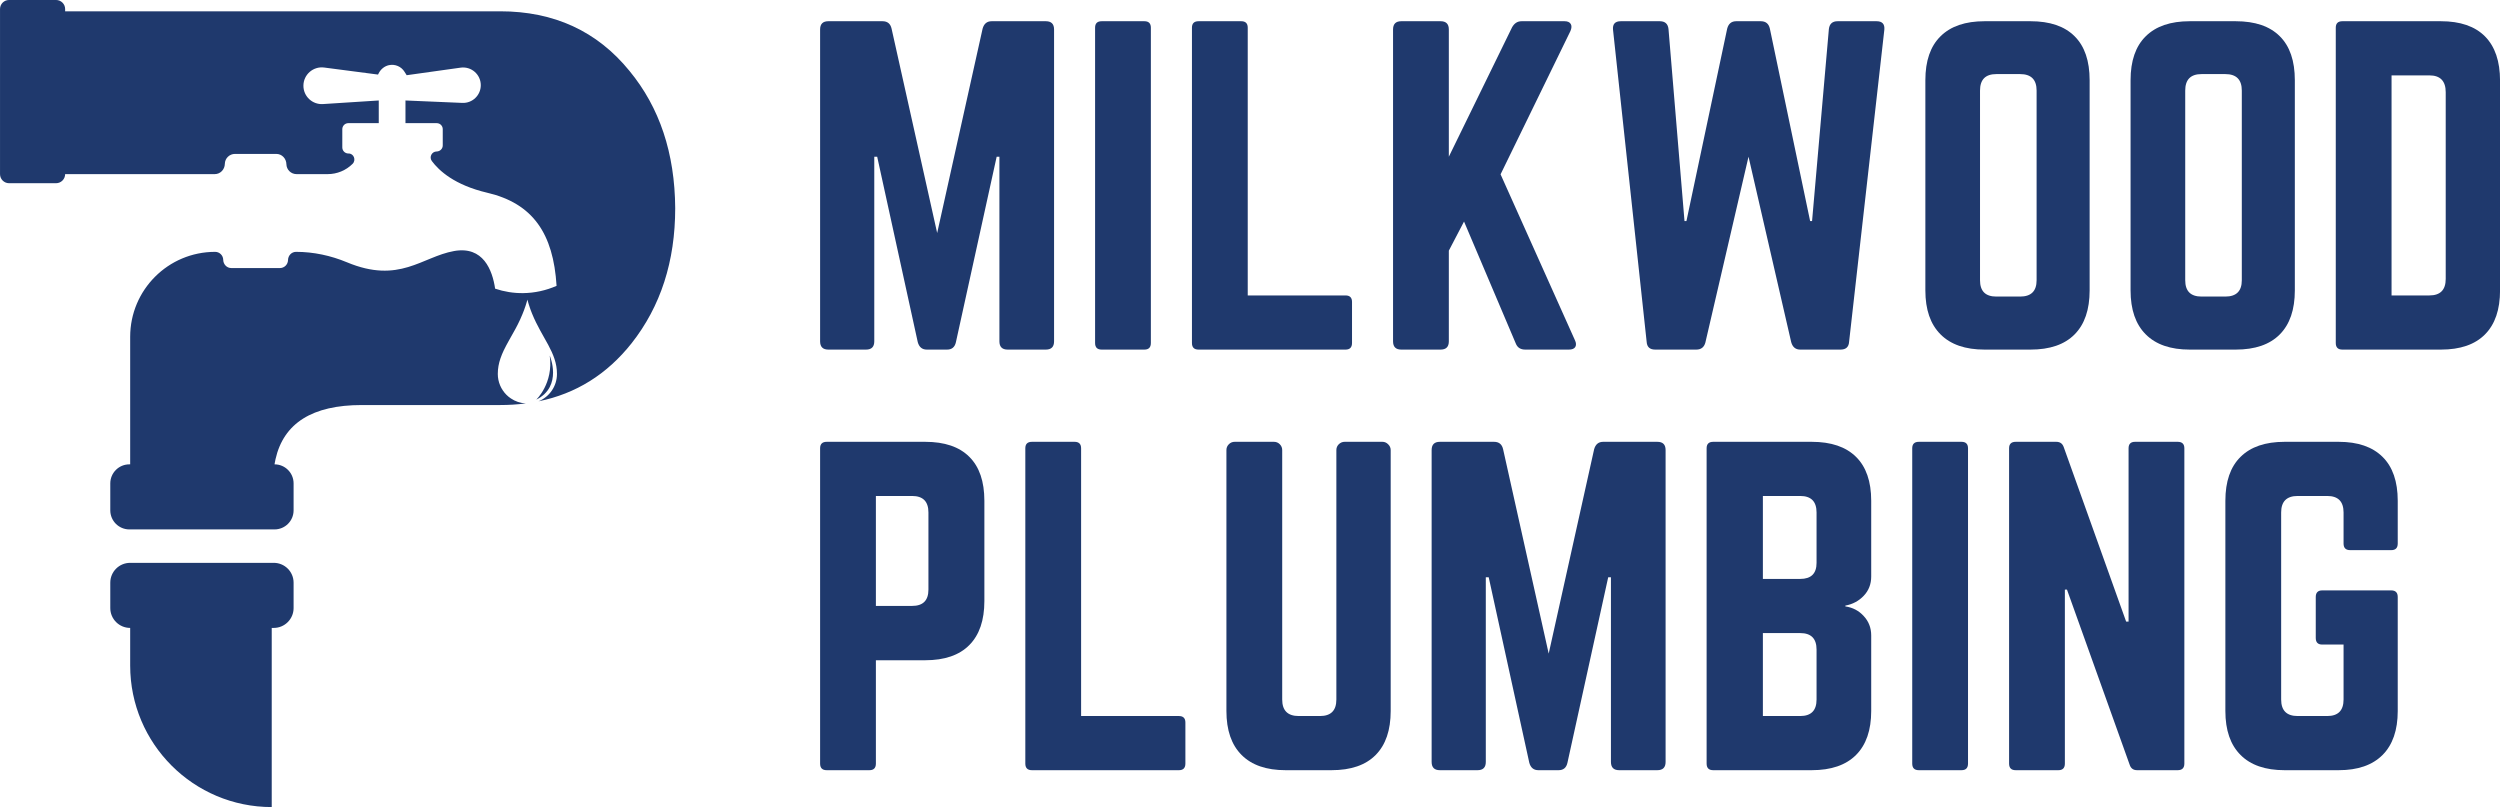 <svg xmlns="http://www.w3.org/2000/svg" xmlns:xlink="http://www.w3.org/1999/xlink" zoomAndPan="magnify" preserveAspectRatio="xMidYMid meet" version="1.0" viewBox="64.01 148.47 241.6 78"><defs><g/><clipPath id="b065290bb5"><path d="M 64.012 148.469 L 129.262 148.469 L 129.262 199.68 L 64.012 199.68 Z M 64.012 148.469 " clip-rule="nonzero"/></clipPath><clipPath id="c5a43f195e"><path d="M 74.59 202.859 L 92.41 202.859 L 92.41 226.465 L 74.59 226.465 Z M 74.59 202.859 " clip-rule="nonzero"/></clipPath><clipPath id="1eaf44ba18"><rect x="0" width="167" y="0" height="90"/></clipPath></defs><path fill="#1f396d" d="M 115.832 187.094 C 118.426 185.809 117.137 182.84 117.137 182.84 C 117.512 185.516 115.832 187.094 115.832 187.094 " fill-opacity="1" fill-rule="nonzero"/><g clip-path="url(#b065290bb5)"><path fill="#1f396d" d="M 124.84 155.32 C 121.719 151.484 117.551 149.562 112.34 149.562 L 70.305 149.562 L 70.305 149.344 C 70.305 148.859 69.91 148.469 69.426 148.469 L 64.887 148.469 C 64.402 148.469 64.012 148.859 64.012 149.344 L 64.012 165.297 C 64.012 165.781 64.402 166.176 64.887 166.176 L 69.426 166.176 C 69.91 166.176 70.305 165.781 70.305 165.297 L 84.762 165.297 C 85.309 165.297 85.73 164.848 85.738 164.301 C 85.75 163.77 86.184 163.344 86.719 163.344 L 90.711 163.344 C 91.258 163.344 91.676 163.793 91.688 164.34 C 91.699 164.871 92.133 165.297 92.668 165.297 L 95.68 165.297 C 96.578 165.297 97.445 164.941 98.082 164.305 C 98.449 163.941 98.203 163.293 97.688 163.305 C 97.359 163.309 97.09 163.047 97.09 162.719 L 97.09 160.953 C 97.09 160.633 97.352 160.371 97.672 160.371 L 100.613 160.371 L 100.613 158.18 L 95.223 158.527 C 94.199 158.594 93.332 157.781 93.332 156.758 C 93.332 155.684 94.273 154.859 95.336 154.996 L 100.543 155.676 L 100.621 155.523 C 100.824 155.141 101.18 154.855 101.602 154.766 C 102.199 154.641 102.793 154.906 103.102 155.406 L 103.312 155.738 L 108.523 155.008 C 109.555 154.863 110.473 155.664 110.473 156.703 C 110.473 157.68 109.66 158.457 108.688 158.414 L 103.195 158.18 L 103.195 160.371 L 106.215 160.371 C 106.535 160.371 106.797 160.629 106.797 160.949 L 106.797 162.527 C 106.797 162.848 106.531 163.105 106.211 163.109 C 105.738 163.109 105.461 163.648 105.742 164.031 C 106.426 164.957 107.934 166.355 111.102 167.098 C 115.508 168.129 117.488 171.039 117.797 176.094 C 116.785 176.539 115.68 176.785 114.57 176.797 C 113.648 176.809 112.73 176.66 111.859 176.367 C 111.594 174.57 110.711 172.227 107.891 172.73 C 104.777 173.289 102.613 175.938 97.535 173.816 C 95.977 173.168 94.309 172.809 92.621 172.809 C 92.184 172.809 91.852 173.168 91.844 173.605 C 91.836 174.031 91.488 174.375 91.062 174.375 L 86.367 174.375 C 85.926 174.375 85.59 174.016 85.582 173.574 C 85.574 173.152 85.227 172.809 84.801 172.809 C 80.266 172.809 76.59 176.484 76.59 181.02 L 76.59 193.344 L 76.512 193.344 C 75.496 193.344 74.668 194.168 74.668 195.188 L 74.668 197.789 C 74.668 198.809 75.496 199.633 76.512 199.633 L 90.539 199.633 C 91.559 199.633 92.383 198.809 92.383 197.789 L 92.383 195.188 C 92.383 194.168 91.559 193.344 90.539 193.344 C 90.566 193.176 90.598 193.012 90.633 192.855 C 91.418 189.359 94.199 187.613 98.965 187.613 L 112.34 187.613 C 113.195 187.613 114.023 187.559 114.824 187.457 C 114.289 187.43 113.793 187.254 113.379 186.973 C 113.301 186.922 113.227 186.867 113.156 186.809 C 113.086 186.75 113.02 186.691 112.953 186.625 C 112.438 186.109 112.117 185.395 112.117 184.605 C 112.117 184.07 112.211 183.586 112.371 183.117 C 112.414 182.98 112.465 182.848 112.52 182.719 C 112.574 182.586 112.633 182.453 112.695 182.324 C 112.852 181.996 113.031 181.668 113.219 181.332 C 113.41 180.996 113.609 180.645 113.809 180.277 C 113.887 180.129 113.965 179.98 114.047 179.824 C 114.203 179.516 114.355 179.188 114.496 178.84 C 114.605 178.582 114.707 178.309 114.801 178.02 C 114.832 177.926 114.863 177.828 114.891 177.73 C 114.922 177.629 114.949 177.527 114.977 177.426 C 114.977 177.426 114.977 177.426 114.977 177.43 C 115.008 177.543 115.039 177.656 115.074 177.766 C 115.082 177.801 115.094 177.836 115.105 177.871 C 115.129 177.945 115.152 178.023 115.18 178.098 C 115.191 178.137 115.203 178.172 115.215 178.207 C 115.242 178.281 115.27 178.355 115.293 178.43 C 115.305 178.461 115.316 178.492 115.328 178.52 C 115.363 178.609 115.395 178.695 115.43 178.781 C 116.398 181.164 117.836 182.531 117.836 184.605 C 117.836 185.805 117.098 186.828 116.047 187.254 C 119.664 186.52 122.66 184.652 125.043 181.648 C 127.855 178.082 129.262 173.73 129.262 168.586 C 129.227 163.273 127.754 158.852 124.84 155.32 " fill-opacity="1" fill-rule="nonzero"/></g><g clip-path="url(#c5a43f195e)"><path fill="#1f396d" d="M 76.59 202.863 C 75.527 202.863 74.668 203.719 74.668 204.781 L 74.668 207.234 C 74.668 208.293 75.527 209.152 76.59 209.152 L 76.59 212.789 C 76.59 220.344 82.715 226.465 90.27 226.465 L 90.27 209.152 L 90.465 209.152 C 91.523 209.152 92.383 208.293 92.383 207.234 L 92.383 204.781 C 92.383 203.719 91.523 202.863 90.465 202.863 L 76.59 202.863 " fill-opacity="1" fill-rule="nonzero"/></g><g transform="matrix(1, 0, 0, 1, 141, 142)"><g clip-path="url(#1eaf44ba18)"><g fill="#1f396d" fill-opacity="1"><g transform="translate(0.281, 40.255)"><g><path d="M 18.562 -31.734 L 23.797 -31.734 C 24.328 -31.734 24.594 -31.469 24.594 -30.938 L 24.594 -0.797 C 24.594 -0.266 24.328 0 23.797 0 L 20.109 0 C 19.578 0 19.312 -0.266 19.312 -0.797 L 19.312 -18.641 L 19.047 -18.641 L 15.109 -0.719 C 15.004 -0.238 14.719 0 14.25 0 L 12.297 0 C 11.848 0 11.555 -0.238 11.422 -0.719 L 7.5 -18.641 L 7.219 -18.641 L 7.219 -0.797 C 7.219 -0.266 6.953 0 6.422 0 L 2.781 0 C 2.25 0 1.984 -0.266 1.984 -0.797 L 1.984 -30.938 C 1.984 -31.469 2.25 -31.734 2.781 -31.734 L 8.016 -31.734 C 8.492 -31.734 8.785 -31.492 8.891 -31.016 L 13.297 -11.266 L 17.688 -31.016 C 17.82 -31.492 18.113 -31.734 18.562 -31.734 Z M 18.562 -31.734 "/></g></g></g><g fill="#1f396d" fill-opacity="1"><g transform="translate(26.855, 40.255)"><g><path d="M 2.625 -31.734 L 6.75 -31.734 C 7.164 -31.734 7.375 -31.523 7.375 -31.109 L 7.375 -0.641 C 7.375 -0.211 7.164 0 6.75 0 L 2.625 0 C 2.195 0 1.984 -0.211 1.984 -0.641 L 1.984 -31.109 C 1.984 -31.523 2.195 -31.734 2.625 -31.734 Z M 2.625 -31.734 "/></g></g></g><g fill="#1f396d" fill-opacity="1"><g transform="translate(36.216, 40.255)"><g><path d="M 7.375 -5.234 L 7.375 -31.109 C 7.375 -31.523 7.164 -31.734 6.75 -31.734 L 2.625 -31.734 C 2.195 -31.734 1.984 -31.523 1.984 -31.109 L 1.984 -0.641 C 1.984 -0.211 2.195 0 2.625 0 L 16.828 0 C 17.242 0 17.453 -0.211 17.453 -0.641 L 17.453 -4.609 C 17.453 -5.023 17.242 -5.234 16.828 -5.234 Z M 7.375 -5.234 "/></g></g></g><g fill="#1f396d" fill-opacity="1"><g transform="translate(55.65, 40.255)"><g><path d="M 18.969 0 L 14.766 0 C 14.305 0 14 -0.195 13.844 -0.594 L 8.844 -12.375 L 7.375 -9.562 L 7.375 -0.797 C 7.375 -0.266 7.109 0 6.578 0 L 2.781 0 C 2.25 0 1.984 -0.266 1.984 -0.797 L 1.984 -30.938 C 1.984 -31.469 2.25 -31.734 2.781 -31.734 L 6.578 -31.734 C 7.109 -31.734 7.375 -31.469 7.375 -30.938 L 7.375 -18.641 L 13.484 -31.141 C 13.703 -31.535 14.008 -31.734 14.406 -31.734 L 18.562 -31.734 C 18.852 -31.734 19.051 -31.645 19.156 -31.469 C 19.258 -31.301 19.25 -31.07 19.125 -30.781 L 12.375 -16.938 L 19.562 -0.906 C 19.688 -0.645 19.695 -0.426 19.594 -0.25 C 19.488 -0.082 19.281 0 18.969 0 Z M 18.969 0 "/></g></g></g><g fill="#1f396d" fill-opacity="1"><g transform="translate(76.909, 40.255)"><g><path d="M 23.688 -31.734 L 27.453 -31.734 C 28.004 -31.734 28.254 -31.457 28.203 -30.906 L 24.797 -0.75 C 24.766 -0.25 24.488 0 23.969 0 L 20.078 0 C 19.629 0 19.336 -0.238 19.203 -0.719 L 15.078 -18.641 L 10.906 -0.672 C 10.781 -0.223 10.488 0 10.031 0 L 6.062 0 C 5.539 0 5.266 -0.25 5.234 -0.75 L 1.984 -30.906 C 1.93 -31.457 2.18 -31.734 2.734 -31.734 L 6.5 -31.734 C 7.008 -31.734 7.289 -31.484 7.344 -30.984 L 8.891 -12.422 L 9.078 -12.422 L 13.016 -31.016 C 13.141 -31.492 13.43 -31.734 13.891 -31.734 L 16.266 -31.734 C 16.742 -31.734 17.035 -31.492 17.141 -31.016 L 21.031 -12.422 L 21.219 -12.422 L 22.844 -30.984 C 22.906 -31.484 23.188 -31.734 23.688 -31.734 Z M 23.688 -31.734 "/></g></g></g><g fill="#1f396d" fill-opacity="1"><g transform="translate(107.093, 40.255)"><g><path d="M 1.984 -5.719 L 1.984 -26.031 C 1.984 -27.906 2.473 -29.32 3.453 -30.281 C 4.43 -31.25 5.848 -31.734 7.703 -31.734 L 12.141 -31.734 C 14.016 -31.734 15.438 -31.25 16.406 -30.281 C 17.375 -29.32 17.859 -27.906 17.859 -26.031 L 17.859 -5.719 C 17.859 -3.863 17.375 -2.445 16.406 -1.469 C 15.438 -0.488 14.016 0 12.141 0 L 7.703 0 C 5.848 0 4.43 -0.488 3.453 -1.469 C 2.473 -2.445 1.984 -3.863 1.984 -5.719 Z M 8.844 -5.125 L 11.141 -5.125 C 12.203 -5.125 12.734 -5.648 12.734 -6.703 L 12.734 -25.031 C 12.734 -26.094 12.203 -26.625 11.141 -26.625 L 8.844 -26.625 C 7.789 -26.625 7.266 -26.094 7.266 -25.031 L 7.266 -6.703 C 7.266 -5.648 7.789 -5.125 8.844 -5.125 Z M 8.844 -5.125 "/></g></g></g><g fill="#1f396d" fill-opacity="1"><g transform="translate(126.924, 40.255)"><g><path d="M 1.984 -5.719 L 1.984 -26.031 C 1.984 -27.906 2.473 -29.32 3.453 -30.281 C 4.43 -31.25 5.848 -31.734 7.703 -31.734 L 12.141 -31.734 C 14.016 -31.734 15.438 -31.25 16.406 -30.281 C 17.375 -29.32 17.859 -27.906 17.859 -26.031 L 17.859 -5.719 C 17.859 -3.863 17.375 -2.445 16.406 -1.469 C 15.438 -0.488 14.016 0 12.141 0 L 7.703 0 C 5.848 0 4.43 -0.488 3.453 -1.469 C 2.473 -2.445 1.984 -3.863 1.984 -5.719 Z M 8.844 -5.125 L 11.141 -5.125 C 12.203 -5.125 12.734 -5.648 12.734 -6.703 L 12.734 -25.031 C 12.734 -26.094 12.203 -26.625 11.141 -26.625 L 8.844 -26.625 C 7.789 -26.625 7.266 -26.094 7.266 -25.031 L 7.266 -6.703 C 7.266 -5.648 7.789 -5.125 8.844 -5.125 Z M 8.844 -5.125 "/></g></g></g><g fill="#1f396d" fill-opacity="1"><g transform="translate(146.755, 40.255)"><g><path d="M 1.984 -0.641 L 1.984 -31.109 C 1.984 -31.523 2.195 -31.734 2.625 -31.734 L 12.141 -31.734 C 14.016 -31.734 15.438 -31.242 16.406 -30.266 C 17.375 -29.285 17.859 -27.859 17.859 -25.984 L 17.859 -5.719 C 17.859 -3.863 17.375 -2.445 16.406 -1.469 C 15.438 -0.488 14.016 0 12.141 0 L 2.625 0 C 2.195 0 1.984 -0.211 1.984 -0.641 Z M 7.375 -5.234 L 11.031 -5.234 C 12.082 -5.234 12.609 -5.766 12.609 -6.828 L 12.609 -24.875 C 12.609 -25.957 12.082 -26.5 11.031 -26.5 L 7.375 -26.5 Z M 7.375 -5.234 "/></g></g></g><g fill="#1f396d" fill-opacity="1"><g transform="translate(0.281, 80.901)"><g><path d="M 1.984 -0.641 L 1.984 -31.109 C 1.984 -31.523 2.195 -31.734 2.625 -31.734 L 12.141 -31.734 C 14.016 -31.734 15.438 -31.25 16.406 -30.281 C 17.375 -29.32 17.859 -27.906 17.859 -26.031 L 17.859 -16.344 C 17.859 -14.488 17.375 -13.07 16.406 -12.094 C 15.438 -11.113 14.016 -10.625 12.141 -10.625 L 7.375 -10.625 L 7.375 -0.641 C 7.375 -0.211 7.164 0 6.75 0 L 2.625 0 C 2.195 0 1.984 -0.211 1.984 -0.641 Z M 7.375 -15.875 L 10.875 -15.875 C 11.926 -15.875 12.453 -16.398 12.453 -17.453 L 12.453 -24.906 C 12.453 -25.969 11.926 -26.5 10.875 -26.5 L 7.375 -26.5 Z M 7.375 -15.875 "/></g></g></g><g fill="#1f396d" fill-opacity="1"><g transform="translate(20.113, 80.901)"><g><path d="M 7.375 -5.234 L 7.375 -31.109 C 7.375 -31.523 7.164 -31.734 6.75 -31.734 L 2.625 -31.734 C 2.195 -31.734 1.984 -31.523 1.984 -31.109 L 1.984 -0.641 C 1.984 -0.211 2.195 0 2.625 0 L 16.828 0 C 17.242 0 17.453 -0.211 17.453 -0.641 L 17.453 -4.609 C 17.453 -5.023 17.242 -5.234 16.828 -5.234 Z M 7.375 -5.234 "/></g></g></g><g fill="#1f396d" fill-opacity="1"><g transform="translate(39.547, 80.901)"><g><path d="M 13.406 -31.734 L 17.062 -31.734 C 17.27 -31.734 17.453 -31.656 17.609 -31.5 C 17.773 -31.344 17.859 -31.156 17.859 -30.938 L 17.859 -5.719 C 17.859 -3.863 17.375 -2.445 16.406 -1.469 C 15.438 -0.488 14.016 0 12.141 0 L 7.703 0 C 5.848 0 4.43 -0.488 3.453 -1.469 C 2.473 -2.445 1.984 -3.863 1.984 -5.719 L 1.984 -30.938 C 1.984 -31.156 2.062 -31.344 2.219 -31.5 C 2.375 -31.656 2.562 -31.734 2.781 -31.734 L 6.578 -31.734 C 6.797 -31.734 6.984 -31.656 7.141 -31.5 C 7.297 -31.344 7.375 -31.156 7.375 -30.938 L 7.375 -6.828 C 7.375 -5.766 7.906 -5.234 8.969 -5.234 L 11.031 -5.234 C 12.082 -5.234 12.609 -5.766 12.609 -6.828 L 12.609 -30.938 C 12.609 -31.156 12.688 -31.344 12.844 -31.5 C 13.008 -31.656 13.195 -31.734 13.406 -31.734 Z M 13.406 -31.734 "/></g></g></g><g fill="#1f396d" fill-opacity="1"><g transform="translate(59.379, 80.901)"><g><path d="M 18.562 -31.734 L 23.797 -31.734 C 24.328 -31.734 24.594 -31.469 24.594 -30.938 L 24.594 -0.797 C 24.594 -0.266 24.328 0 23.797 0 L 20.109 0 C 19.578 0 19.312 -0.266 19.312 -0.797 L 19.312 -18.641 L 19.047 -18.641 L 15.109 -0.719 C 15.004 -0.238 14.719 0 14.25 0 L 12.297 0 C 11.848 0 11.555 -0.238 11.422 -0.719 L 7.5 -18.641 L 7.219 -18.641 L 7.219 -0.797 C 7.219 -0.266 6.953 0 6.422 0 L 2.781 0 C 2.25 0 1.984 -0.266 1.984 -0.797 L 1.984 -30.938 C 1.984 -31.469 2.25 -31.734 2.781 -31.734 L 8.016 -31.734 C 8.492 -31.734 8.785 -31.492 8.891 -31.016 L 13.297 -11.266 L 17.688 -31.016 C 17.82 -31.492 18.113 -31.734 18.562 -31.734 Z M 18.562 -31.734 "/></g></g></g><g fill="#1f396d" fill-opacity="1"><g transform="translate(85.953, 80.901)"><g><path d="M 17.891 -26.031 L 17.891 -18.719 C 17.891 -17.977 17.648 -17.359 17.172 -16.859 C 16.703 -16.359 16.109 -16.039 15.391 -15.906 L 15.391 -15.828 C 16.109 -15.723 16.703 -15.41 17.172 -14.891 C 17.648 -14.379 17.891 -13.754 17.891 -13.016 L 17.891 -5.719 C 17.891 -3.863 17.398 -2.445 16.422 -1.469 C 15.441 -0.488 14.016 0 12.141 0 L 2.625 0 C 2.195 0 1.984 -0.211 1.984 -0.641 L 1.984 -31.109 C 1.984 -31.523 2.195 -31.734 2.625 -31.734 L 12.141 -31.734 C 14.016 -31.734 15.441 -31.25 16.422 -30.281 C 17.398 -29.32 17.891 -27.906 17.891 -26.031 Z M 12.609 -20.031 L 12.609 -24.906 C 12.609 -25.969 12.082 -26.5 11.031 -26.5 L 7.422 -26.5 L 7.422 -18.484 L 11.031 -18.484 C 12.082 -18.484 12.609 -19 12.609 -20.031 Z M 12.609 -6.828 L 12.609 -11.656 C 12.609 -12.719 12.082 -13.25 11.031 -13.25 L 7.422 -13.25 L 7.422 -5.234 L 11.031 -5.234 C 12.082 -5.234 12.609 -5.766 12.609 -6.828 Z M 12.609 -6.828 "/></g></g></g><g fill="#1f396d" fill-opacity="1"><g transform="translate(105.824, 80.901)"><g><path d="M 2.625 -31.734 L 6.75 -31.734 C 7.164 -31.734 7.375 -31.523 7.375 -31.109 L 7.375 -0.641 C 7.375 -0.211 7.164 0 6.75 0 L 2.625 0 C 2.195 0 1.984 -0.211 1.984 -0.641 L 1.984 -31.109 C 1.984 -31.523 2.195 -31.734 2.625 -31.734 Z M 2.625 -31.734 "/></g></g></g><g fill="#1f396d" fill-opacity="1"><g transform="translate(115.184, 80.901)"><g><path d="M 14.156 -31.734 L 18.281 -31.734 C 18.707 -31.734 18.922 -31.523 18.922 -31.109 L 18.922 -0.641 C 18.922 -0.211 18.707 0 18.281 0 L 14.359 0 C 13.992 0 13.754 -0.172 13.641 -0.516 L 7.578 -17.453 L 7.375 -17.453 L 7.375 -0.641 C 7.375 -0.211 7.164 0 6.75 0 L 2.625 0 C 2.195 0 1.984 -0.211 1.984 -0.641 L 1.984 -31.109 C 1.984 -31.523 2.195 -31.734 2.625 -31.734 L 6.547 -31.734 C 6.91 -31.734 7.148 -31.562 7.266 -31.219 L 13.297 -14.359 L 13.531 -14.359 L 13.531 -31.109 C 13.531 -31.523 13.738 -31.734 14.156 -31.734 Z M 14.156 -31.734 "/></g></g></g><g fill="#1f396d" fill-opacity="1"><g transform="translate(136.086, 80.901)"><g><path d="M 1.984 -5.719 L 1.984 -26.031 C 1.984 -27.906 2.473 -29.32 3.453 -30.281 C 4.43 -31.25 5.848 -31.734 7.703 -31.734 L 12.938 -31.734 C 14.781 -31.734 16.191 -31.25 17.172 -30.281 C 18.148 -29.32 18.641 -27.906 18.641 -26.031 L 18.641 -21.906 C 18.641 -21.477 18.43 -21.266 18.016 -21.266 L 14.047 -21.266 C 13.617 -21.266 13.406 -21.477 13.406 -21.906 L 13.406 -24.906 C 13.406 -25.969 12.879 -26.5 11.828 -26.5 L 8.969 -26.5 C 7.906 -26.5 7.375 -25.969 7.375 -24.906 L 7.375 -6.828 C 7.375 -5.766 7.906 -5.234 8.969 -5.234 L 11.828 -5.234 C 12.879 -5.234 13.406 -5.766 13.406 -6.828 L 13.406 -12.141 L 11.344 -12.141 C 10.926 -12.141 10.719 -12.352 10.719 -12.781 L 10.719 -16.734 C 10.719 -17.16 10.926 -17.375 11.344 -17.375 L 18.016 -17.375 C 18.43 -17.375 18.641 -17.16 18.641 -16.734 L 18.641 -5.719 C 18.641 -3.863 18.148 -2.445 17.172 -1.469 C 16.191 -0.488 14.781 0 12.938 0 L 7.703 0 C 5.848 0 4.43 -0.488 3.453 -1.469 C 2.473 -2.445 1.984 -3.863 1.984 -5.719 Z M 1.984 -5.719 "/></g></g></g></g></g></svg>